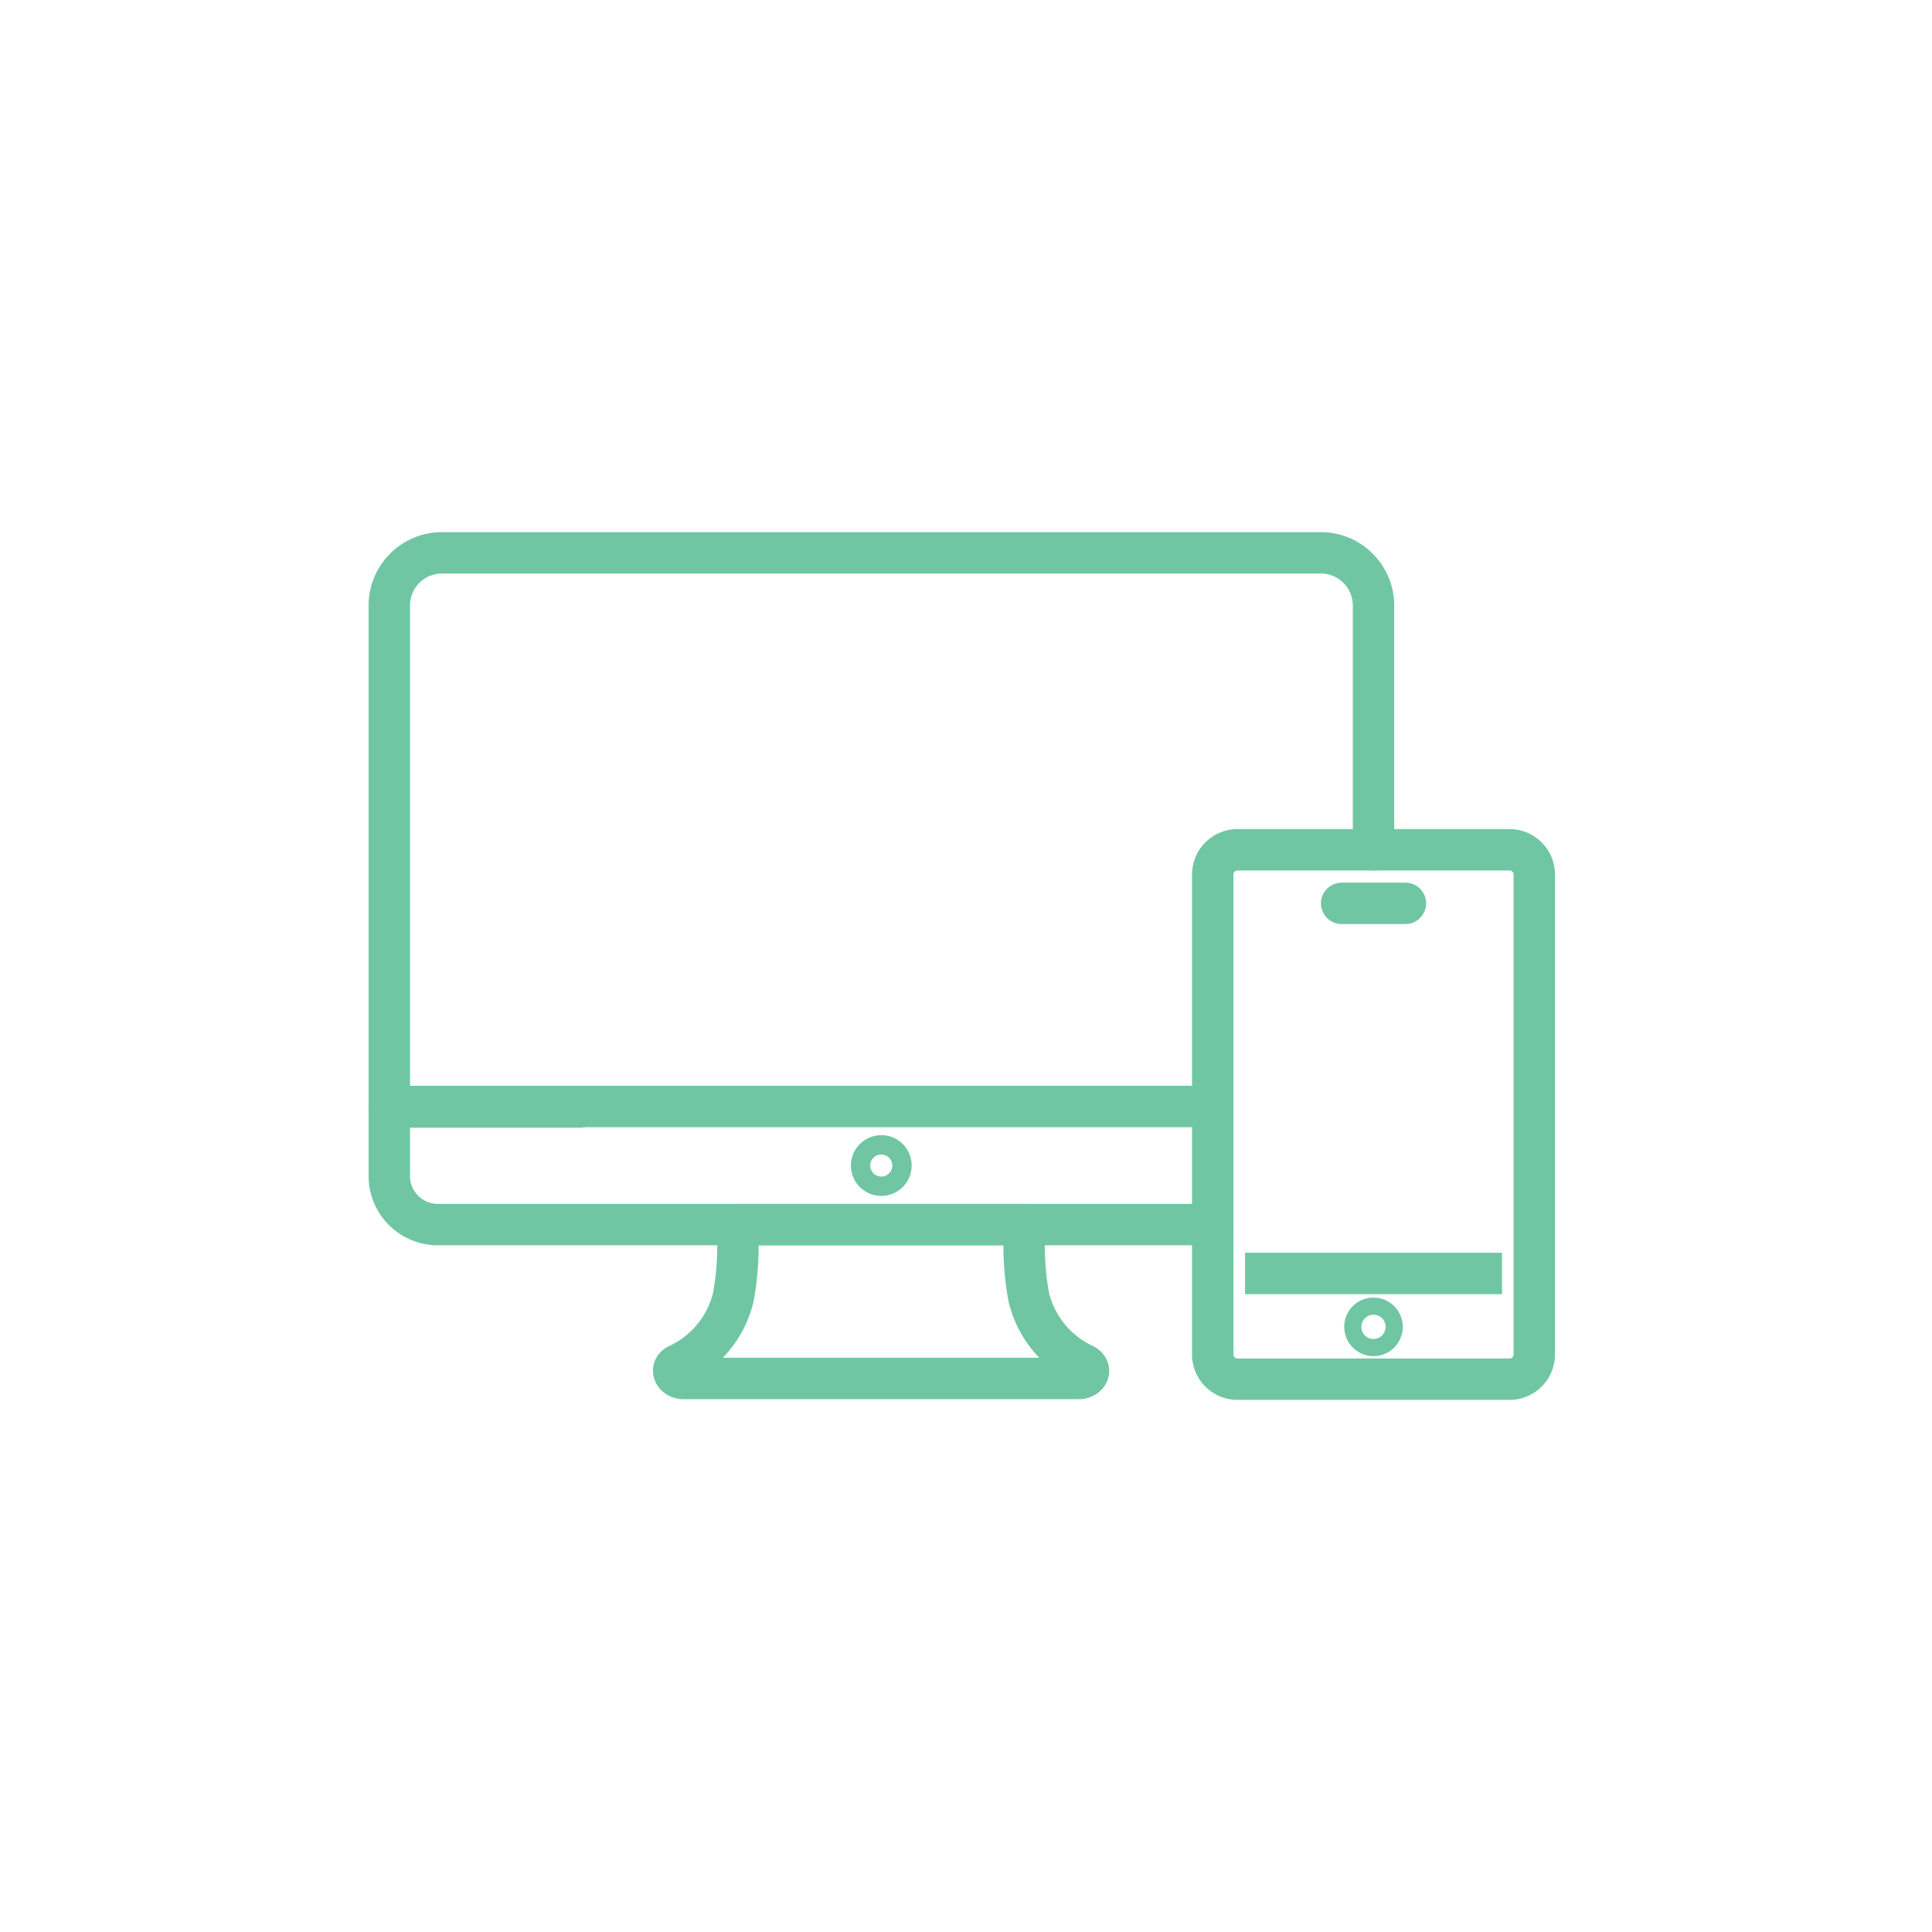 <svg xmlns="http://www.w3.org/2000/svg" viewBox="0 0 140 140">
  <defs>
    <style>
      .cls-1, .cls-2, .cls-3 {
        fill: none;
      }

      .cls-1, .cls-2 {
        stroke: #70c6a3;
        stroke-width: 3px;
      }

      .cls-1 {
        stroke-linecap: round;
        stroke-linejoin: round;
      }

      .cls-2 {
        stroke-miterlimit: 10;
      }
    </style>
  </defs>
  <g id="Layer_2" data-name="Layer 2">
    <g id="Layer_1-2" data-name="Layer 1">
      <g>
        <g>
          <path class="cls-1" d="M63.87,88.74h10.4A20.45,20.45,0,0,0,74.55,94a7.28,7.28,0,0,0,4,4.89h0c.6.31.32,1-.41,1H49.55c-.73,0-1-.74-.41-1h0a7.28,7.28,0,0,0,4-4.89,21,21,0,0,0,.28-5.26Z"/>
          <path class="cls-1" d="M64.56,84.46a.7.7,0,1,1-.69-.7A.69.69,0,0,1,64.56,84.46Z"/>
          <path class="cls-1" d="M87.88,88.74H31.73a3.52,3.52,0,0,1-3.52-3.52v-5H42"/>
          <path class="cls-1" d="M87.83,80.18H28.21V43.87A3.82,3.82,0,0,1,32,40.06H95.71a3.82,3.82,0,0,1,3.82,3.81V61.58"/>
        </g>
        <line class="cls-2" x1="108.84" y1="92.28" x2="90.22" y2="92.28"/>
        <path class="cls-2" d="M109.39,99.94H89.67a1.79,1.79,0,0,1-1.79-1.79V63.37a1.79,1.79,0,0,1,1.79-1.79h19.72a1.79,1.79,0,0,1,1.79,1.79V98.15A1.79,1.79,0,0,1,109.39,99.94Z"/>
        <path class="cls-2" d="M100.15,96.15a.62.62,0,0,0-.62-.62.61.61,0,0,0-.62.62.62.62,0,0,0,.62.62A.62.62,0,0,0,100.15,96.15Z"/>
        <polyline class="cls-1" points="97.22 65.46 99.53 65.46 101.84 65.46"/>
      </g>
      <rect id="_Slice_" data-name="&lt;Slice&gt;" class="cls-3" width="140" height="140"/>
    </g>
  </g>
</svg>
